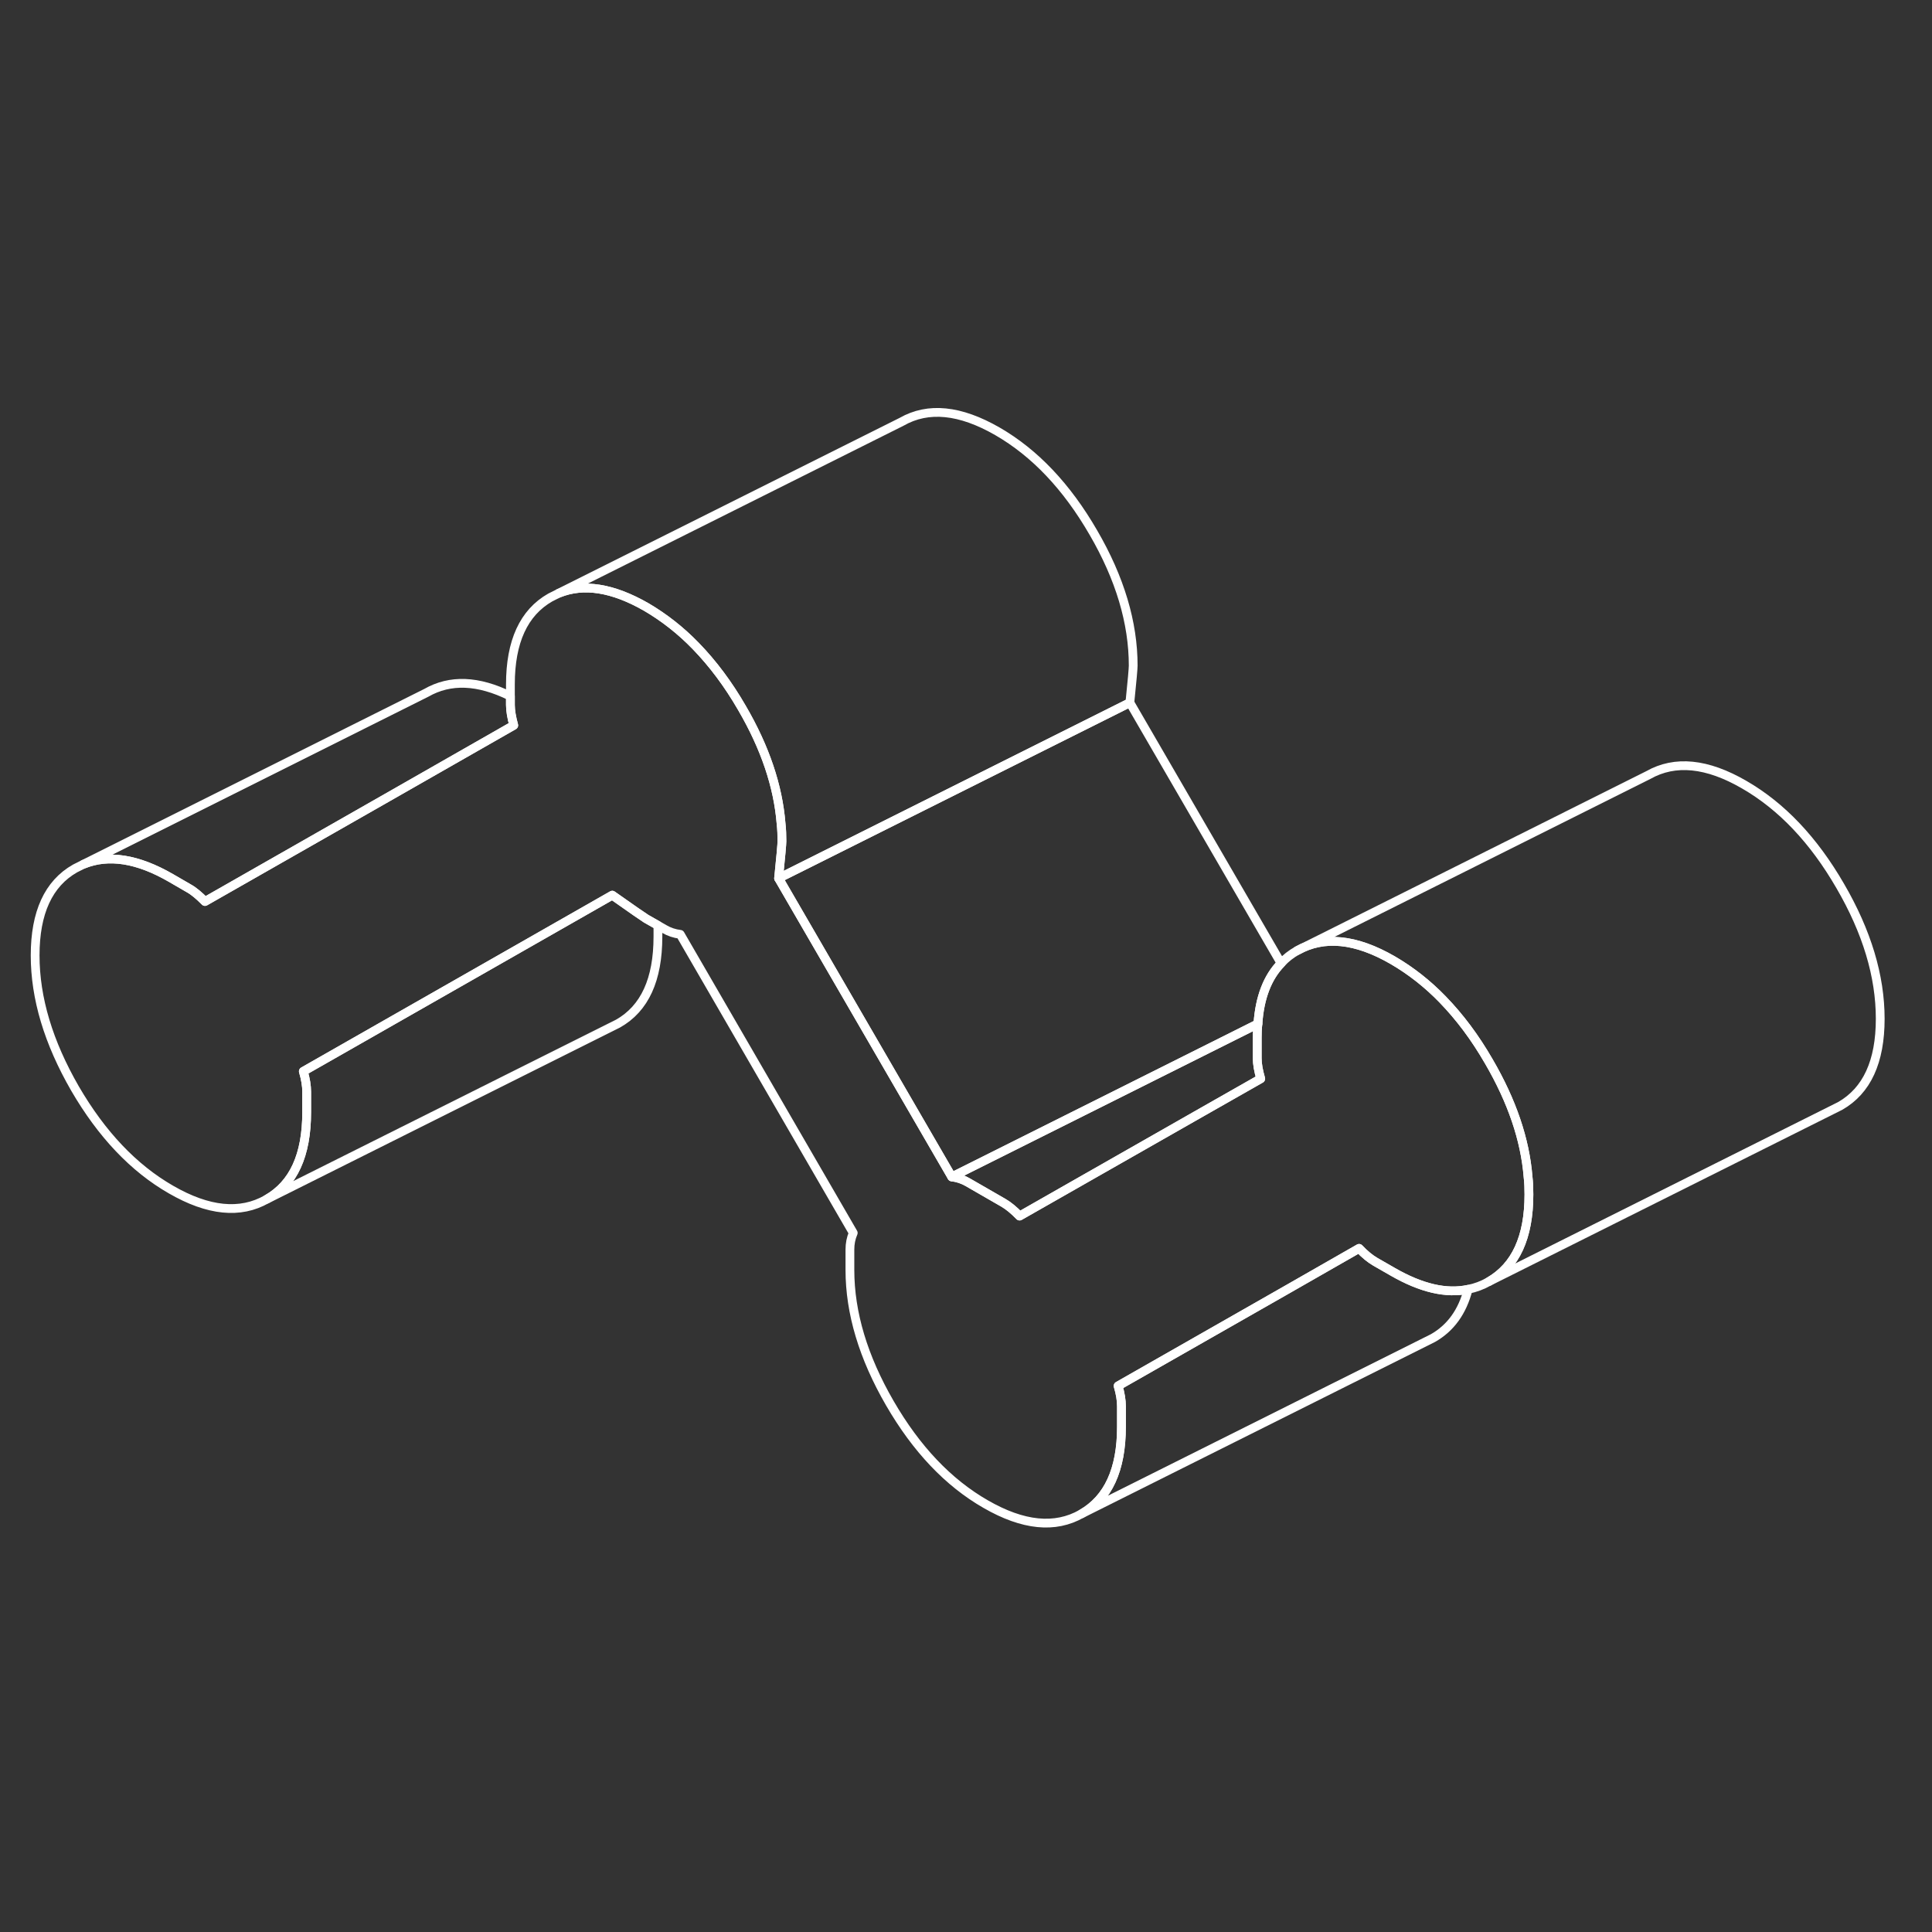 <svg width="70" height="70" viewBox="0 0 70 70" fill="none" xmlns="http://www.w3.org/2000/svg">
<rect x="0" y="0" width="70" height="70" fill="#333333" stroke="none"/>
<path d="M55.396 43.278C55.396 44.83 54.913 45.88 53.945 46.434C53.71 46.568 53.455 46.663 53.194 46.714C52.399 46.886 51.489 46.669 50.471 46.084L49.828 45.715C49.643 45.607 49.446 45.448 49.242 45.231L46.64 46.72L40.512 50.214C40.594 50.494 40.633 50.742 40.633 50.952V51.697C40.633 53.249 40.149 54.299 39.188 54.847C38.227 55.394 37.069 55.279 35.713 54.497C34.358 53.72 33.2 52.498 32.239 50.838C31.278 49.177 30.794 47.567 30.794 46.014V45.276C30.794 45.059 30.832 44.862 30.915 44.671L24.647 33.853C24.437 33.828 24.246 33.764 24.062 33.656L23.839 33.529L23.413 33.287C23.33 33.236 22.922 32.956 22.184 32.434L17.119 35.323L10.991 38.817C11.073 39.097 11.112 39.345 11.112 39.555V40.299C11.112 41.852 10.634 42.902 9.667 43.449C8.706 43.997 7.548 43.882 6.193 43.099C4.843 42.323 3.685 41.101 2.718 39.44C1.757 37.773 1.273 36.169 1.273 34.617C1.273 33.064 1.757 32.014 2.718 31.467L3.023 31.314C3.927 30.945 4.983 31.11 6.193 31.81L6.842 32.186C7.026 32.288 7.217 32.453 7.427 32.663L14.033 28.896L18.614 26.28C18.538 26 18.493 25.752 18.493 25.542V24.798C18.493 23.245 18.977 22.195 19.938 21.648L20.243 21.495C21.147 21.126 22.203 21.298 23.413 21.991C24.055 22.367 24.66 22.838 25.213 23.41C25.824 24.04 26.384 24.785 26.887 25.657C27.721 27.088 28.192 28.482 28.3 29.838C28.325 30.054 28.332 30.27 28.332 30.48C28.332 30.576 28.293 31.021 28.211 31.823L34.485 42.641C34.689 42.667 34.886 42.73 35.071 42.839L36.362 43.583C36.547 43.691 36.738 43.85 36.942 44.06L43.553 40.293L45.679 39.084C45.596 38.798 45.552 38.549 45.552 38.339V37.601C45.552 37.429 45.558 37.258 45.577 37.099C45.641 36.138 45.927 35.406 46.417 34.903C46.583 34.718 46.78 34.566 46.996 34.445C47.963 33.898 49.122 34.012 50.471 34.795C51.113 35.17 51.718 35.641 52.272 36.214C52.883 36.844 53.443 37.589 53.945 38.46C54.779 39.892 55.256 41.286 55.364 42.635C55.39 42.851 55.396 43.068 55.396 43.278Z" stroke="white" stroke-width="0.318" stroke-linecap="round" stroke-linejoin="round"/>
<path d="M46.417 34.903C45.927 35.406 45.641 36.138 45.577 37.092L43.535 38.117L34.486 42.641L28.211 31.823L40.938 25.459L46.417 34.903Z" stroke="white" stroke-width="0.318" stroke-linecap="round" stroke-linejoin="round"/>
<path d="M41.058 24.117C41.058 24.212 41.02 24.658 40.937 25.459L28.209 31.823C28.292 31.021 28.33 30.576 28.33 30.48C28.33 30.27 28.324 30.054 28.299 29.838C28.19 28.482 27.72 27.089 26.886 25.657C26.383 24.785 25.823 24.04 25.212 23.41C24.659 22.838 24.054 22.367 23.411 21.991C22.202 21.298 21.146 21.126 20.242 21.495L32.664 15.284C33.631 14.73 34.789 14.851 36.139 15.628C37.494 16.41 38.652 17.632 39.613 19.293C40.58 20.954 41.058 22.564 41.058 24.117Z" stroke="white" stroke-width="0.318" stroke-linecap="round" stroke-linejoin="round"/>
<path d="M18.614 26.28L14.033 28.896L7.427 32.663C7.217 32.453 7.026 32.287 6.842 32.186L6.193 31.81C4.983 31.11 3.927 30.945 3.023 31.314L15.445 25.103C16.311 24.607 17.323 24.645 18.493 25.224V25.542C18.493 25.752 18.538 26 18.614 26.28Z" stroke="white" stroke-width="0.318" stroke-linecap="round" stroke-linejoin="round"/>
<path d="M23.838 33.529V33.936C23.838 35.489 23.361 36.539 22.393 37.086L9.666 43.45C10.633 42.902 11.111 41.852 11.111 40.3V39.555C11.111 39.345 11.072 39.097 10.99 38.817L17.118 35.323L22.183 32.434C22.922 32.956 23.329 33.236 23.412 33.287L23.838 33.529Z" stroke="white" stroke-width="0.318" stroke-linecap="round" stroke-linejoin="round"/>
<path d="M53.194 46.714C52.984 47.529 52.557 48.12 51.915 48.483L39.188 54.847C40.148 54.299 40.632 53.249 40.632 51.697V50.952C40.632 50.742 40.594 50.494 40.511 50.214L46.639 46.72L49.242 45.231C49.446 45.448 49.643 45.607 49.828 45.715L50.47 46.084C51.488 46.669 52.398 46.886 53.194 46.714Z" stroke="white" stroke-width="0.318" stroke-linecap="round" stroke-linejoin="round"/>
<path d="M45.678 39.084L43.553 40.293L36.941 44.06C36.737 43.85 36.546 43.691 36.362 43.583L35.07 42.838C34.885 42.73 34.688 42.667 34.484 42.641L43.533 38.117L45.576 37.098C45.557 37.258 45.551 37.429 45.551 37.601V38.339C45.551 38.549 45.595 38.797 45.678 39.084Z" stroke="white" stroke-width="0.318" stroke-linecap="round" stroke-linejoin="round"/>
<path d="M68.124 36.914C68.124 38.467 67.64 39.517 66.673 40.07L53.945 46.434C54.913 45.88 55.396 44.83 55.396 43.278C55.396 43.068 55.39 42.851 55.364 42.635C55.256 41.286 54.779 39.892 53.945 38.46C53.443 37.588 52.883 36.844 52.272 36.214C51.718 35.641 51.113 35.17 50.471 34.795C49.121 34.012 47.963 33.898 46.996 34.445L59.723 28.081C60.691 27.534 61.849 27.648 63.198 28.431C64.554 29.214 65.712 30.436 66.673 32.097C67.64 33.758 68.124 35.361 68.124 36.914Z" stroke="white" stroke-width="0.318" stroke-linecap="round" stroke-linejoin="round"/>
</svg>
